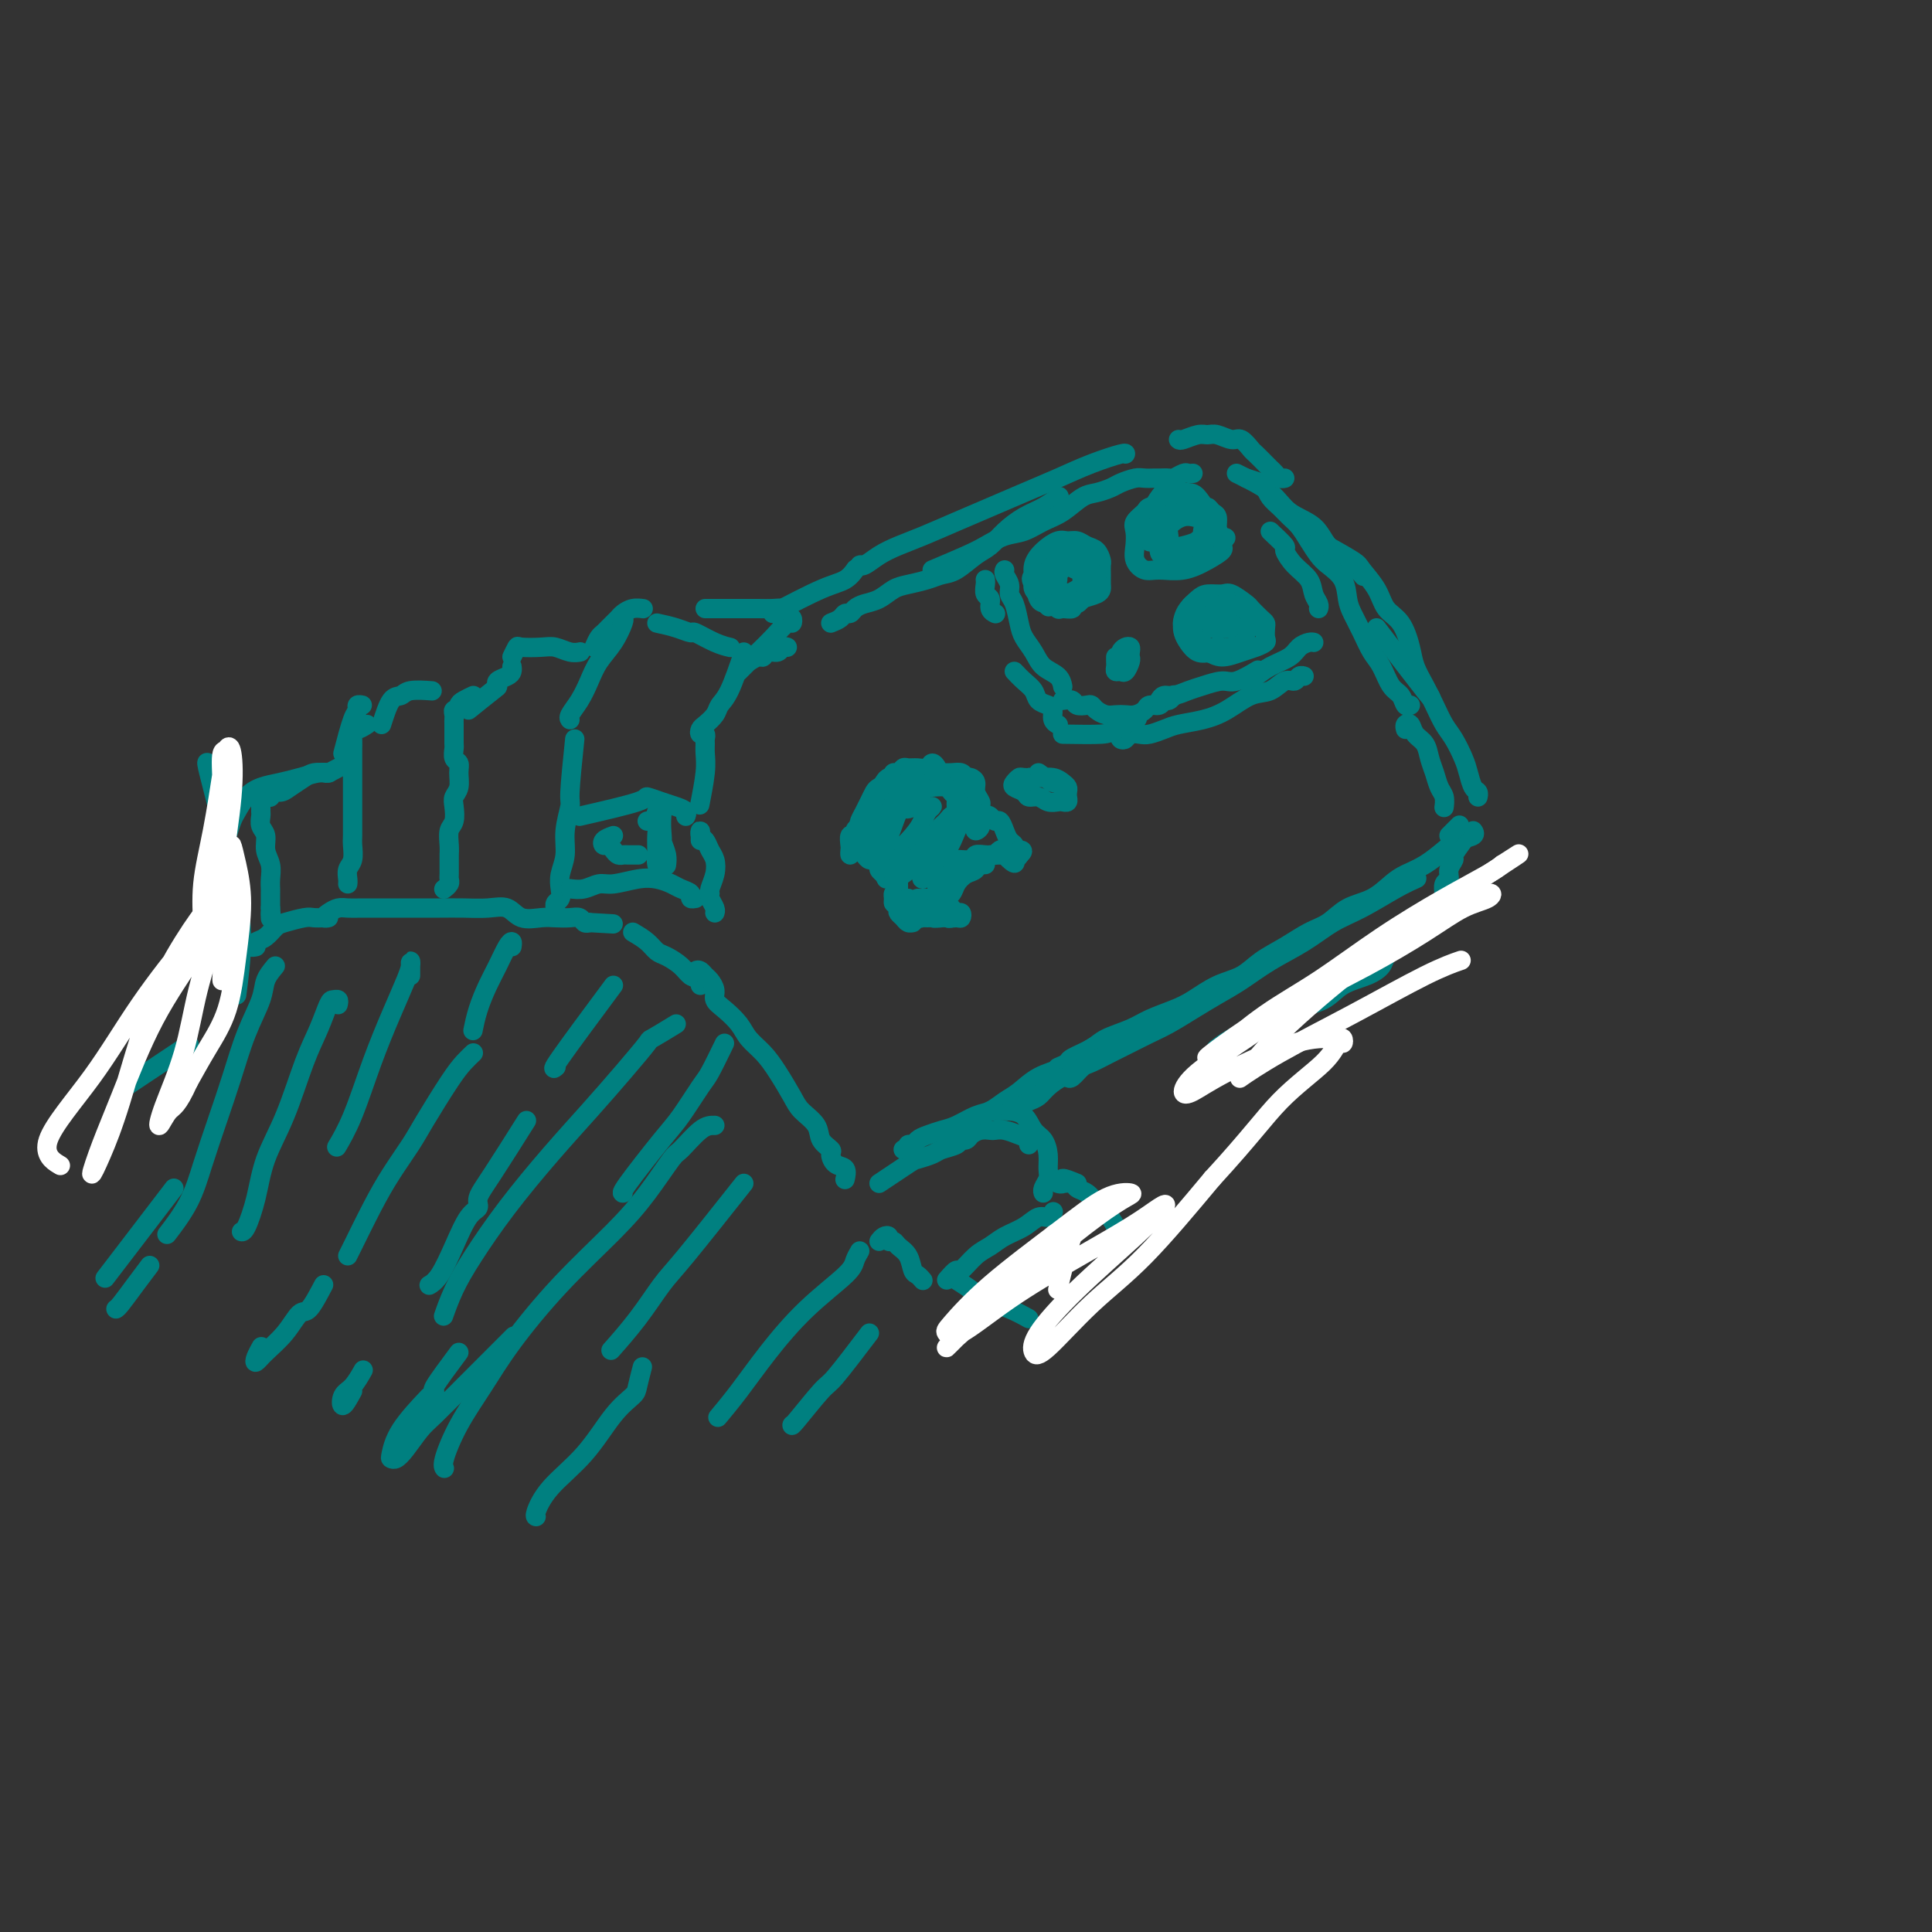 <svg viewBox='0 0 400 400' version='1.1' xmlns='http://www.w3.org/2000/svg' xmlns:xlink='http://www.w3.org/1999/xlink'><rect x="0" y="0" width="400" height="400" fill="#333333" stroke="none"/><g fill='none' stroke='rgb(0,128,128)' stroke-width='4' stroke-linecap='round' stroke-linejoin='round'><path d='M26,225c5.000,-3.333 10.000,-6.667 12,-8c2.000,-1.333 1.000,-0.667 0,0'/><path d='M49,206c0.487,-3.733 0.974,-7.467 1,-11c0.026,-3.533 -0.410,-6.866 -1,-10c-0.590,-3.134 -1.335,-6.069 -2,-9c-0.665,-2.931 -1.250,-5.858 -2,-9c-0.750,-3.142 -1.663,-6.500 -2,-8c-0.337,-1.500 -0.096,-1.143 0,-1c0.096,0.143 0.048,0.071 0,0'/><path d='M47,173c0.353,-1.118 0.705,-2.236 1,-3c0.295,-0.764 0.532,-1.174 1,-2c0.468,-0.826 1.168,-2.067 2,-3c0.832,-0.933 1.796,-1.556 3,-2c1.204,-0.444 2.649,-0.707 4,-1c1.351,-0.293 2.610,-0.615 4,-1c1.390,-0.385 2.913,-0.835 4,-1c1.087,-0.165 1.739,-0.047 2,0c0.261,0.047 0.130,0.024 0,0'/><path d='M71,156c0.724,-2.762 1.448,-5.525 2,-7c0.552,-1.475 0.931,-1.663 1,-2c0.069,-0.337 -0.174,-0.821 0,-1c0.174,-0.179 0.764,-0.051 1,0c0.236,0.051 0.118,0.026 0,0'/><path d='M79,150c0.648,-2.030 1.295,-4.061 2,-5c0.705,-0.939 1.467,-0.788 2,-1c0.533,-0.212 0.836,-0.788 2,-1c1.164,-0.212 3.190,-0.061 4,0c0.810,0.061 0.405,0.030 0,0'/><path d='M97,147c1.986,-1.601 3.972,-3.202 5,-4c1.028,-0.798 1.099,-0.792 1,-1c-0.099,-0.208 -0.366,-0.630 0,-1c0.366,-0.370 1.366,-0.687 2,-1c0.634,-0.313 0.901,-0.623 1,-1c0.099,-0.377 0.028,-0.822 0,-1c-0.028,-0.178 -0.014,-0.089 0,0'/><path d='M106,136c0.412,-0.843 0.824,-1.686 1,-2c0.176,-0.314 0.118,-0.098 1,0c0.882,0.098 2.706,0.079 4,0c1.294,-0.079 2.058,-0.217 3,0c0.942,0.217 2.061,0.789 3,1c0.939,0.211 1.697,0.060 2,0c0.303,-0.060 0.152,-0.030 0,0'/><path d='M123,134c0.333,-0.756 0.667,-1.512 1,-2c0.333,-0.488 0.666,-0.708 1,-1c0.334,-0.292 0.669,-0.656 1,-1c0.331,-0.344 0.656,-0.666 1,-1c0.344,-0.334 0.705,-0.678 1,-1c0.295,-0.322 0.522,-0.622 1,-1c0.478,-0.378 1.206,-0.832 2,-1c0.794,-0.168 1.656,-0.048 2,0c0.344,0.048 0.172,0.024 0,0'/><path d='M136,129c1.355,0.295 2.710,0.591 4,1c1.290,0.409 2.514,0.933 3,1c0.486,0.067 0.233,-0.322 1,0c0.767,0.322 2.553,1.356 4,2c1.447,0.644 2.556,0.898 3,1c0.444,0.102 0.222,0.051 0,0'/><path d='M155,137c0.748,-0.455 1.495,-0.910 2,-1c0.505,-0.090 0.766,0.186 1,0c0.234,-0.186 0.441,-0.834 1,-1c0.559,-0.166 1.469,0.151 2,0c0.531,-0.151 0.681,-0.772 1,-1c0.319,-0.228 0.805,-0.065 1,0c0.195,0.065 0.097,0.033 0,0'/><path d='M172,129c0.757,-0.303 1.515,-0.606 2,-1c0.485,-0.394 0.699,-0.878 1,-1c0.301,-0.122 0.689,0.118 1,0c0.311,-0.118 0.547,-0.595 1,-1c0.453,-0.405 1.125,-0.738 2,-1c0.875,-0.262 1.953,-0.452 3,-1c1.047,-0.548 2.064,-1.454 3,-2c0.936,-0.546 1.790,-0.730 3,-1c1.210,-0.270 2.774,-0.624 4,-1c1.226,-0.376 2.112,-0.775 3,-1c0.888,-0.225 1.777,-0.277 3,-1c1.223,-0.723 2.781,-2.119 4,-3c1.219,-0.881 2.099,-1.249 3,-2c0.901,-0.751 1.821,-1.886 3,-3c1.179,-1.114 2.615,-2.206 4,-3c1.385,-0.794 2.719,-1.291 4,-2c1.281,-0.709 2.509,-1.631 3,-2c0.491,-0.369 0.246,-0.184 0,0'/><path d='M256,98c2.640,1.301 5.280,2.602 7,4c1.720,1.398 2.521,2.894 4,4c1.479,1.106 3.637,1.824 5,3c1.363,1.176 1.932,2.810 3,4c1.068,1.190 2.634,1.936 4,3c1.366,1.064 2.533,2.447 3,3c0.467,0.553 0.233,0.277 0,0'/><path d='M285,130c4.111,5.378 8.222,10.756 10,13c1.778,2.244 1.222,1.356 1,1c-0.222,-0.356 -0.111,-0.178 0,0'/><path d='M303,174c-0.878,1.200 -1.756,2.400 -2,3c-0.244,0.600 0.145,0.599 0,1c-0.145,0.401 -0.823,1.204 -1,2c-0.177,0.796 0.149,1.584 0,2c-0.149,0.416 -0.771,0.458 -1,1c-0.229,0.542 -0.065,1.583 0,2c0.065,0.417 0.033,0.208 0,0'/><path d='M294,191c-1.170,0.780 -2.340,1.560 -3,2c-0.660,0.440 -0.811,0.541 -1,1c-0.189,0.459 -0.417,1.277 -1,2c-0.583,0.723 -1.522,1.353 -2,2c-0.478,0.647 -0.495,1.313 -1,2c-0.505,0.687 -1.498,1.394 -3,2c-1.502,0.606 -3.515,1.110 -5,2c-1.485,0.890 -2.444,2.165 -4,3c-1.556,0.835 -3.710,1.229 -6,2c-2.290,0.771 -4.717,1.918 -7,3c-2.283,1.082 -4.422,2.099 -6,3c-1.578,0.901 -2.594,1.686 -3,2c-0.406,0.314 -0.203,0.157 0,0'/><path d='M223,245c-1.302,-0.536 -2.605,-1.073 -3,-1c-0.395,0.073 0.117,0.755 0,1c-0.117,0.245 -0.863,0.054 -1,0c-0.137,-0.054 0.333,0.030 1,0c0.667,-0.030 1.529,-0.175 2,0c0.471,0.175 0.549,0.668 1,1c0.451,0.332 1.273,0.502 2,1c0.727,0.498 1.358,1.324 2,2c0.642,0.676 1.296,1.200 2,2c0.704,0.800 1.457,1.874 2,3c0.543,1.126 0.877,2.303 1,3c0.123,0.697 0.035,0.913 0,1c-0.035,0.087 -0.018,0.043 0,0'/><path d='M213,273c-1.191,-0.663 -2.383,-1.327 -4,-2c-1.617,-0.673 -3.660,-1.356 -5,-2c-1.340,-0.644 -1.976,-1.250 -3,-2c-1.024,-0.750 -2.435,-1.643 -3,-2c-0.565,-0.357 -0.282,-0.179 0,0'/><path d='M146,126c2.580,0.002 5.161,0.003 7,0c1.839,-0.003 2.938,-0.012 4,0c1.062,0.012 2.088,0.045 3,0c0.912,-0.045 1.708,-0.170 2,0c0.292,0.170 0.078,0.633 0,1c-0.078,0.367 -0.021,0.637 0,1c0.021,0.363 0.006,0.818 0,1c-0.006,0.182 -0.003,0.091 0,0'/><path d='M163,128c0.412,-0.133 0.824,-0.265 1,0c0.176,0.265 0.118,0.929 0,1c-0.118,0.071 -0.294,-0.450 -1,0c-0.706,0.450 -1.940,1.872 -3,3c-1.060,1.128 -1.944,1.962 -3,3c-1.056,1.038 -2.284,2.279 -3,3c-0.716,0.721 -0.919,0.920 -1,1c-0.081,0.080 -0.041,0.040 0,0'/><path d='M129,128c0.149,0.066 0.297,0.131 0,1c-0.297,0.869 -1.040,2.541 -2,4c-0.960,1.459 -2.138,2.706 -3,4c-0.862,1.294 -1.408,2.634 -2,4c-0.592,1.366 -1.231,2.758 -2,4c-0.769,1.242 -1.669,2.334 -2,3c-0.331,0.666 -0.095,0.904 0,1c0.095,0.096 0.047,0.048 0,0'/><path d='M154,135c-1.058,3.087 -2.115,6.175 -3,8c-0.885,1.825 -1.597,2.388 -2,3c-0.403,0.612 -0.496,1.273 -1,2c-0.504,0.727 -1.417,1.518 -2,2c-0.583,0.482 -0.836,0.653 -1,1c-0.164,0.347 -0.240,0.869 0,1c0.240,0.131 0.797,-0.127 1,0c0.203,0.127 0.051,0.641 0,1c-0.051,0.359 0.000,0.563 0,1c-0.000,0.437 -0.052,1.107 0,2c0.052,0.893 0.206,2.010 0,4c-0.206,1.990 -0.773,4.854 -1,6c-0.227,1.146 -0.113,0.573 0,0'/><path d='M119,153c-0.455,4.428 -0.910,8.855 -1,11c-0.090,2.145 0.186,2.006 0,3c-0.186,0.994 -0.833,3.121 -1,5c-0.167,1.879 0.148,3.512 0,5c-0.148,1.488 -0.758,2.833 -1,4c-0.242,1.167 -0.117,2.155 0,3c0.117,0.845 0.227,1.546 0,2c-0.227,0.454 -0.792,0.661 -1,1c-0.208,0.339 -0.059,0.811 0,1c0.059,0.189 0.030,0.094 0,0'/><path d='M120,169c4.916,-1.131 9.833,-2.262 12,-3c2.167,-0.738 1.586,-1.084 2,-1c0.414,0.084 1.824,0.597 3,1c1.176,0.403 2.119,0.696 3,1c0.881,0.304 1.699,0.620 2,1c0.301,0.380 0.086,0.823 0,1c-0.086,0.177 -0.043,0.089 0,0'/><path d='M118,184c0.986,0.121 1.972,0.242 3,0c1.028,-0.242 2.100,-0.846 3,-1c0.900,-0.154 1.630,0.144 3,0c1.370,-0.144 3.380,-0.729 5,-1c1.620,-0.271 2.850,-0.226 4,0c1.150,0.226 2.221,0.635 3,1c0.779,0.365 1.267,0.686 2,1c0.733,0.314 1.712,0.620 2,1c0.288,0.380 -0.115,0.833 0,1c0.115,0.167 0.747,0.048 1,0c0.253,-0.048 0.126,-0.024 0,0'/><path d='M145,174c-0.006,-0.284 -0.013,-0.567 0,-1c0.013,-0.433 0.045,-1.014 0,-1c-0.045,0.014 -0.169,0.625 0,1c0.169,0.375 0.630,0.513 1,1c0.370,0.487 0.649,1.321 1,2c0.351,0.679 0.772,1.203 1,2c0.228,0.797 0.261,1.866 0,3c-0.261,1.134 -0.816,2.332 -1,3c-0.184,0.668 0.003,0.806 0,1c-0.003,0.194 -0.197,0.444 0,1c0.197,0.556 0.784,1.419 1,2c0.216,0.581 0.062,0.880 0,1c-0.062,0.120 -0.031,0.060 0,0'/><path d='M127,173c-0.821,0.303 -1.643,0.607 -2,1c-0.357,0.393 -0.250,0.876 0,1c0.250,0.124 0.643,-0.110 1,0c0.357,0.110 0.677,0.565 1,1c0.323,0.435 0.647,0.848 1,1c0.353,0.152 0.734,0.041 1,0c0.266,-0.041 0.418,-0.011 1,0c0.582,0.011 1.595,0.003 2,0c0.405,-0.003 0.203,-0.002 0,0'/><path d='M134,170c0.309,-0.073 0.619,-0.147 1,0c0.381,0.147 0.834,0.514 1,1c0.166,0.486 0.043,1.091 0,2c-0.043,0.909 -0.008,2.123 0,3c0.008,0.877 -0.012,1.417 0,2c0.012,0.583 0.055,1.209 0,1c-0.055,-0.209 -0.210,-1.251 0,-2c0.210,-0.749 0.785,-1.203 1,-2c0.215,-0.797 0.071,-1.936 0,-3c-0.071,-1.064 -0.069,-2.052 0,-3c0.069,-0.948 0.204,-1.856 0,-2c-0.204,-0.144 -0.748,0.477 -1,1c-0.252,0.523 -0.211,0.950 0,2c0.211,1.050 0.593,2.725 1,4c0.407,1.275 0.840,2.151 1,3c0.160,0.849 0.046,1.671 0,2c-0.046,0.329 -0.023,0.164 0,0'/><path d='M98,144c-0.724,0.341 -1.448,0.683 -2,1c-0.552,0.317 -0.933,0.610 -1,1c-0.067,0.390 0.178,0.877 0,1c-0.178,0.123 -0.780,-0.118 -1,0c-0.220,0.118 -0.059,0.595 0,1c0.059,0.405 0.016,0.739 0,1c-0.016,0.261 -0.004,0.450 0,1c0.004,0.550 0.000,1.461 0,2c-0.000,0.539 0.004,0.707 0,1c-0.004,0.293 -0.015,0.710 0,1c0.015,0.290 0.058,0.451 0,1c-0.058,0.549 -0.215,1.484 0,2c0.215,0.516 0.804,0.612 1,1c0.196,0.388 0.001,1.066 0,2c-0.001,0.934 0.192,2.122 0,3c-0.192,0.878 -0.769,1.446 -1,2c-0.231,0.554 -0.114,1.094 0,2c0.114,0.906 0.227,2.179 0,3c-0.227,0.821 -0.793,1.189 -1,2c-0.207,0.811 -0.055,2.066 0,3c0.055,0.934 0.015,1.546 0,2c-0.015,0.454 -0.003,0.751 0,1c0.003,0.249 -0.003,0.449 0,1c0.003,0.551 0.015,1.454 0,2c-0.015,0.546 -0.055,0.734 0,1c0.055,0.266 0.207,0.610 0,1c-0.207,0.390 -0.773,0.826 -1,1c-0.227,0.174 -0.113,0.087 0,0'/><path d='M76,150c-0.732,0.470 -1.464,0.940 -2,1c-0.536,0.060 -0.876,-0.290 -1,0c-0.124,0.290 -0.033,1.220 0,2c0.033,0.780 0.009,1.409 0,2c-0.009,0.591 -0.002,1.144 0,2c0.002,0.856 0.001,2.015 0,3c-0.001,0.985 -0.000,1.796 0,3c0.000,1.204 0.001,2.802 0,4c-0.001,1.198 -0.004,1.997 0,3c0.004,1.003 0.015,2.209 0,3c-0.015,0.791 -0.057,1.168 0,2c0.057,0.832 0.211,2.118 0,3c-0.211,0.882 -0.789,1.360 -1,2c-0.211,0.640 -0.057,1.441 0,2c0.057,0.559 0.016,0.874 0,1c-0.016,0.126 -0.008,0.063 0,0'/><path d='M70,159c-0.782,0.418 -1.564,0.836 -2,1c-0.436,0.164 -0.525,0.072 -1,0c-0.475,-0.072 -1.336,-0.126 -2,0c-0.664,0.126 -1.130,0.430 -2,1c-0.870,0.570 -2.145,1.406 -3,2c-0.855,0.594 -1.291,0.947 -2,1c-0.709,0.053 -1.693,-0.193 -2,0c-0.307,0.193 0.061,0.825 0,1c-0.061,0.175 -0.552,-0.109 -1,0c-0.448,0.109 -0.853,0.610 -1,1c-0.147,0.390 -0.035,0.670 0,1c0.035,0.330 -0.006,0.710 0,1c0.006,0.290 0.058,0.489 0,1c-0.058,0.511 -0.226,1.334 0,2c0.226,0.666 0.845,1.176 1,2c0.155,0.824 -0.155,1.961 0,3c0.155,1.039 0.773,1.980 1,3c0.227,1.020 0.061,2.119 0,3c-0.061,0.881 -0.016,1.546 0,2c0.016,0.454 0.004,0.699 0,1c-0.004,0.301 -0.001,0.658 0,1c0.001,0.342 0.000,0.669 0,1c-0.000,0.331 -0.000,0.665 0,1'/><path d='M56,188c0.310,3.571 0.083,1.500 0,1c-0.083,-0.500 -0.024,0.571 0,1c0.024,0.429 0.012,0.214 0,0'/><path d='M53,196c-0.489,0.098 -0.978,0.195 -1,0c-0.022,-0.195 0.424,-0.683 1,-1c0.576,-0.317 1.281,-0.463 2,-1c0.719,-0.537 1.453,-1.464 2,-2c0.547,-0.536 0.908,-0.680 2,-1c1.092,-0.320 2.915,-0.817 4,-1c1.085,-0.183 1.431,-0.052 2,0c0.569,0.052 1.360,0.024 2,0c0.640,-0.024 1.130,-0.045 1,0c-0.130,0.045 -0.879,0.156 -1,0c-0.121,-0.156 0.385,-0.578 1,-1c0.615,-0.422 1.338,-0.845 2,-1c0.662,-0.155 1.264,-0.041 2,0c0.736,0.041 1.606,0.011 3,0c1.394,-0.011 3.313,-0.002 5,0c1.687,0.002 3.141,-0.001 5,0c1.859,0.001 4.124,0.008 6,0c1.876,-0.008 3.363,-0.030 5,0c1.637,0.030 3.424,0.113 5,0c1.576,-0.113 2.939,-0.422 4,0c1.061,0.422 1.818,1.576 3,2c1.182,0.424 2.789,0.117 4,0c1.211,-0.117 2.026,-0.045 3,0c0.974,0.045 2.106,0.064 3,0c0.894,-0.064 1.548,-0.209 2,0c0.452,0.209 0.700,0.774 1,1c0.300,0.226 0.650,0.113 1,0'/><path d='M122,191c8.667,0.500 4.333,0.250 0,0'/><path d='M131,193c1.081,0.637 2.162,1.274 3,2c0.838,0.726 1.433,1.542 2,2c0.567,0.458 1.104,0.557 2,1c0.896,0.443 2.149,1.229 3,2c0.851,0.771 1.300,1.526 2,2c0.700,0.474 1.650,0.666 2,1c0.350,0.334 0.100,0.810 0,1c-0.100,0.190 -0.050,0.095 0,0'/><path d='M143,202c0.334,-0.397 0.668,-0.794 1,-1c0.332,-0.206 0.662,-0.221 1,0c0.338,0.221 0.684,0.677 1,1c0.316,0.323 0.602,0.512 1,1c0.398,0.488 0.907,1.274 1,2c0.093,0.726 -0.229,1.390 0,2c0.229,0.610 1.008,1.165 2,2c0.992,0.835 2.195,1.949 3,3c0.805,1.051 1.211,2.038 2,3c0.789,0.962 1.959,1.899 3,3c1.041,1.101 1.951,2.367 3,4c1.049,1.633 2.236,3.632 3,5c0.764,1.368 1.104,2.106 2,3c0.896,0.894 2.347,1.945 3,3c0.653,1.055 0.508,2.113 1,3c0.492,0.887 1.620,1.604 2,2c0.380,0.396 0.011,0.471 0,1c-0.011,0.529 0.337,1.513 1,2c0.663,0.487 1.640,0.477 2,1c0.360,0.523 0.103,1.578 0,2c-0.103,0.422 -0.051,0.211 0,0'/><path d='M182,257c0.302,-0.391 0.605,-0.782 1,-1c0.395,-0.218 0.883,-0.264 1,0c0.117,0.264 -0.137,0.838 0,1c0.137,0.162 0.667,-0.087 1,0c0.333,0.087 0.471,0.510 1,1c0.529,0.490 1.448,1.046 2,2c0.552,0.954 0.736,2.307 1,3c0.264,0.693 0.610,0.725 1,1c0.390,0.275 0.826,0.793 1,1c0.174,0.207 0.087,0.104 0,0'/><path d='M196,265c0.803,-0.924 1.607,-1.847 2,-2c0.393,-0.153 0.377,0.465 1,0c0.623,-0.465 1.886,-2.013 3,-3c1.114,-0.987 2.081,-1.412 3,-2c0.919,-0.588 1.791,-1.338 3,-2c1.209,-0.662 2.755,-1.235 4,-2c1.245,-0.765 2.189,-1.720 3,-2c0.811,-0.280 1.487,0.117 2,0c0.513,-0.117 0.861,-0.748 1,-1c0.139,-0.252 0.070,-0.126 0,0'/><path d='M182,245c2.390,-1.601 4.781,-3.202 6,-4c1.219,-0.798 1.268,-0.792 2,-1c0.732,-0.208 2.149,-0.630 3,-1c0.851,-0.370 1.138,-0.688 2,-1c0.862,-0.312 2.301,-0.619 3,-1c0.699,-0.381 0.659,-0.837 1,-1c0.341,-0.163 1.064,-0.033 1,0c-0.064,0.033 -0.914,-0.030 -1,0c-0.086,0.030 0.592,0.152 1,0c0.408,-0.152 0.545,-0.577 1,-1c0.455,-0.423 1.227,-0.842 2,-1c0.773,-0.158 1.545,-0.054 2,0c0.455,0.054 0.591,0.057 1,0c0.409,-0.057 1.090,-0.173 2,0c0.910,0.173 2.048,0.634 3,1c0.952,0.366 1.718,0.637 2,1c0.282,0.363 0.081,0.818 0,1c-0.081,0.182 -0.040,0.091 0,0'/><path d='M205,230c0.349,-0.002 0.698,-0.005 1,0c0.302,0.005 0.557,0.017 1,0c0.443,-0.017 1.075,-0.062 2,0c0.925,0.062 2.142,0.233 3,1c0.858,0.767 1.355,2.131 2,3c0.645,0.869 1.437,1.245 2,2c0.563,0.755 0.897,1.891 1,3c0.103,1.109 -0.025,2.192 0,3c0.025,0.808 0.203,1.340 0,2c-0.203,0.660 -0.785,1.447 -1,2c-0.215,0.553 -0.061,0.872 0,1c0.061,0.128 0.031,0.064 0,0'/><path d='M187,238c0.448,0.120 0.896,0.239 1,0c0.104,-0.239 -0.135,-0.838 0,-1c0.135,-0.162 0.643,0.112 1,0c0.357,-0.112 0.564,-0.611 1,-1c0.436,-0.389 1.103,-0.667 2,-1c0.897,-0.333 2.025,-0.723 3,-1c0.975,-0.277 1.797,-0.443 3,-1c1.203,-0.557 2.788,-1.504 4,-2c1.212,-0.496 2.050,-0.542 3,-1c0.950,-0.458 2.010,-1.330 3,-2c0.990,-0.670 1.908,-1.140 3,-2c1.092,-0.860 2.356,-2.112 4,-3c1.644,-0.888 3.667,-1.413 5,-2c1.333,-0.587 1.974,-1.235 3,-2c1.026,-0.765 2.436,-1.647 3,-2c0.564,-0.353 0.282,-0.176 0,0'/><path d='M219,221c0.838,-0.357 1.677,-0.715 2,-1c0.323,-0.285 0.132,-0.499 1,-1c0.868,-0.501 2.795,-1.289 4,-2c1.205,-0.711 1.689,-1.344 3,-2c1.311,-0.656 3.448,-1.334 5,-2c1.552,-0.666 2.519,-1.318 4,-2c1.481,-0.682 3.476,-1.393 5,-2c1.524,-0.607 2.577,-1.110 4,-2c1.423,-0.890 3.216,-2.168 5,-3c1.784,-0.832 3.558,-1.219 5,-2c1.442,-0.781 2.551,-1.956 4,-3c1.449,-1.044 3.237,-1.955 5,-3c1.763,-1.045 3.501,-2.223 5,-3c1.499,-0.777 2.760,-1.153 4,-2c1.240,-0.847 2.459,-2.165 4,-3c1.541,-0.835 3.403,-1.186 5,-2c1.597,-0.814 2.930,-2.092 4,-3c1.070,-0.908 1.878,-1.447 3,-2c1.122,-0.553 2.560,-1.118 4,-2c1.440,-0.882 2.883,-2.079 4,-3c1.117,-0.921 1.908,-1.567 3,-2c1.092,-0.433 2.486,-0.655 3,-1c0.514,-0.345 0.147,-0.813 0,-1c-0.147,-0.187 -0.073,-0.094 0,0'/><path d='M160,127c3.720,-1.946 7.440,-3.893 10,-5c2.560,-1.107 3.958,-1.375 5,-2c1.042,-0.625 1.726,-1.607 2,-2c0.274,-0.393 0.137,-0.196 0,0'/><path d='M179,117c-0.470,-0.047 -0.939,-0.095 -1,0c-0.061,0.095 0.288,0.332 1,0c0.712,-0.332 1.787,-1.232 3,-2c1.213,-0.768 2.563,-1.402 4,-2c1.437,-0.598 2.963,-1.160 5,-2c2.037,-0.840 4.587,-1.957 7,-3c2.413,-1.043 4.689,-2.010 7,-3c2.311,-0.990 4.658,-2.002 7,-3c2.342,-0.998 4.680,-1.980 7,-3c2.320,-1.020 4.622,-2.078 7,-3c2.378,-0.922 4.833,-1.710 6,-2c1.167,-0.290 1.048,-0.083 1,0c-0.048,0.083 -0.024,0.041 0,0'/><path d='M193,118c2.601,-1.098 5.203,-2.195 7,-3c1.797,-0.805 2.791,-1.317 4,-2c1.209,-0.683 2.634,-1.539 4,-2c1.366,-0.461 2.672,-0.529 4,-1c1.328,-0.471 2.677,-1.345 4,-2c1.323,-0.655 2.618,-1.093 4,-2c1.382,-0.907 2.849,-2.285 4,-3c1.151,-0.715 1.985,-0.766 3,-1c1.015,-0.234 2.212,-0.651 3,-1c0.788,-0.349 1.166,-0.629 2,-1c0.834,-0.371 2.126,-0.832 3,-1c0.874,-0.168 1.332,-0.044 2,0c0.668,0.044 1.545,0.008 2,0c0.455,-0.008 0.489,0.012 1,0c0.511,-0.012 1.500,-0.056 2,0c0.500,0.056 0.513,0.211 1,0c0.487,-0.211 1.450,-0.789 2,-1c0.550,-0.211 0.686,-0.057 1,0c0.314,0.057 0.804,0.016 1,0c0.196,-0.016 0.098,-0.008 0,0'/><path d='M244,91c0.133,0.116 0.266,0.231 1,0c0.734,-0.231 2.069,-0.810 3,-1c0.931,-0.190 1.458,0.009 2,0c0.542,-0.009 1.100,-0.225 2,0c0.900,0.225 2.143,0.890 3,1c0.857,0.110 1.329,-0.335 2,0c0.671,0.335 1.542,1.452 2,2c0.458,0.548 0.504,0.529 1,1c0.496,0.471 1.443,1.433 2,2c0.557,0.567 0.724,0.740 1,1c0.276,0.260 0.662,0.606 1,1c0.338,0.394 0.630,0.837 1,1c0.370,0.163 0.820,0.047 1,0c0.180,-0.047 0.090,-0.023 0,0'/><path d='M258,99c1.172,0.357 2.344,0.715 3,1c0.656,0.285 0.794,0.498 1,1c0.206,0.502 0.478,1.292 1,2c0.522,0.708 1.295,1.334 2,2c0.705,0.666 1.342,1.371 2,2c0.658,0.629 1.335,1.182 2,2c0.665,0.818 1.316,1.903 2,3c0.684,1.097 1.401,2.207 2,3c0.599,0.793 1.081,1.268 2,2c0.919,0.732 2.277,1.722 3,3c0.723,1.278 0.813,2.844 1,4c0.187,1.156 0.473,1.903 1,3c0.527,1.097 1.297,2.544 2,4c0.703,1.456 1.340,2.919 2,4c0.660,1.081 1.343,1.778 2,3c0.657,1.222 1.286,2.968 2,4c0.714,1.032 1.511,1.349 2,2c0.489,0.651 0.670,1.637 1,2c0.330,0.363 0.809,0.104 1,0c0.191,-0.104 0.096,-0.052 0,0'/><path d='M273,112c2.812,1.557 5.625,3.114 7,4c1.375,0.886 1.314,1.101 2,2c0.686,0.899 2.119,2.484 3,4c0.881,1.516 1.209,2.964 2,4c0.791,1.036 2.046,1.658 3,3c0.954,1.342 1.606,3.402 2,5c0.394,1.598 0.528,2.734 1,4c0.472,1.266 1.282,2.664 2,4c0.718,1.336 1.344,2.611 2,4c0.656,1.389 1.341,2.890 2,4c0.659,1.110 1.291,1.827 2,3c0.709,1.173 1.497,2.801 2,4c0.503,1.199 0.723,1.968 1,3c0.277,1.032 0.610,2.328 1,3c0.390,0.672 0.836,0.719 1,1c0.164,0.281 0.047,0.794 0,1c-0.047,0.206 -0.023,0.103 0,0'/><path d='M291,151c-0.097,-0.373 -0.195,-0.746 0,-1c0.195,-0.254 0.682,-0.389 1,0c0.318,0.389 0.466,1.301 1,2c0.534,0.699 1.453,1.184 2,2c0.547,0.816 0.721,1.963 1,3c0.279,1.037 0.663,1.963 1,3c0.337,1.037 0.626,2.185 1,3c0.374,0.815 0.831,1.296 1,2c0.169,0.704 0.048,1.630 0,2c-0.048,0.370 -0.024,0.185 0,0'/><path d='M209,230c0.669,-0.328 1.338,-0.656 2,-1c0.662,-0.344 1.316,-0.704 2,-1c0.684,-0.296 1.399,-0.528 2,-1c0.601,-0.472 1.089,-1.185 2,-2c0.911,-0.815 2.244,-1.734 3,-2c0.756,-0.266 0.934,0.121 1,0c0.066,-0.121 0.019,-0.749 0,-1c-0.019,-0.251 -0.009,-0.126 0,0'/><path d='M221,223c0.231,0.209 0.462,0.418 1,0c0.538,-0.418 1.382,-1.463 2,-2c0.618,-0.537 1.010,-0.566 2,-1c0.990,-0.434 2.578,-1.274 4,-2c1.422,-0.726 2.680,-1.338 4,-2c1.320,-0.662 2.704,-1.373 4,-2c1.296,-0.627 2.504,-1.171 4,-2c1.496,-0.829 3.280,-1.943 5,-3c1.720,-1.057 3.375,-2.058 5,-3c1.625,-0.942 3.219,-1.826 5,-3c1.781,-1.174 3.750,-2.639 6,-4c2.250,-1.361 4.782,-2.617 7,-4c2.218,-1.383 4.122,-2.893 6,-4c1.878,-1.107 3.730,-1.812 6,-3c2.270,-1.188 4.957,-2.858 7,-4c2.043,-1.142 3.441,-1.755 4,-2c0.559,-0.245 0.280,-0.123 0,0'/><path d='M300,173c0.833,-0.833 1.667,-1.667 2,-2c0.333,-0.333 0.167,-0.167 0,0'/><path d='M202,165c-0.424,0.089 -0.849,0.179 -1,0c-0.151,-0.179 -0.029,-0.626 0,-1c0.029,-0.374 -0.037,-0.675 0,-1c0.037,-0.325 0.176,-0.676 0,-1c-0.176,-0.324 -0.667,-0.623 -1,-1c-0.333,-0.377 -0.508,-0.833 -1,-1c-0.492,-0.167 -1.301,-0.045 -2,0c-0.699,0.045 -1.289,0.012 -2,0c-0.711,-0.012 -1.542,-0.004 -2,0c-0.458,0.004 -0.542,0.005 -1,0c-0.458,-0.005 -1.288,-0.016 -2,0c-0.712,0.016 -1.304,0.059 -2,0c-0.696,-0.059 -1.497,-0.219 -2,0c-0.503,0.219 -0.709,0.819 -1,1c-0.291,0.181 -0.666,-0.056 -1,0c-0.334,0.056 -0.626,0.407 -1,1c-0.374,0.593 -0.832,1.429 -1,2c-0.168,0.571 -0.048,0.877 0,1c0.048,0.123 0.024,0.061 0,0'/><path d='M185,161c-0.088,-0.453 -0.175,-0.906 0,-1c0.175,-0.094 0.614,0.172 1,0c0.386,-0.172 0.719,-0.783 1,-1c0.281,-0.217 0.510,-0.041 1,0c0.490,0.041 1.242,-0.053 2,0c0.758,0.053 1.523,0.251 2,0c0.477,-0.251 0.667,-0.953 1,-1c0.333,-0.047 0.810,0.562 1,1c0.190,0.438 0.093,0.705 0,1c-0.093,0.295 -0.182,0.618 0,1c0.182,0.382 0.636,0.823 1,1c0.364,0.177 0.637,0.089 1,0c0.363,-0.089 0.815,-0.178 1,0c0.185,0.178 0.102,0.625 0,1c-0.102,0.375 -0.224,0.679 0,1c0.224,0.321 0.792,0.661 1,1c0.208,0.339 0.056,0.679 0,1c-0.056,0.321 -0.015,0.625 0,1c0.015,0.375 0.004,0.821 0,1c-0.004,0.179 -0.002,0.089 0,0'/><path d='M200,161c-0.514,-0.005 -1.029,-0.010 -1,0c0.029,0.010 0.600,0.034 1,0c0.400,-0.034 0.629,-0.125 1,0c0.371,0.125 0.885,0.467 1,1c0.115,0.533 -0.169,1.256 0,2c0.169,0.744 0.791,1.509 1,2c0.209,0.491 0.007,0.707 0,1c-0.007,0.293 0.183,0.664 0,1c-0.183,0.336 -0.740,0.639 -1,1c-0.260,0.361 -0.224,0.780 0,1c0.224,0.220 0.637,0.239 1,0c0.363,-0.239 0.675,-0.738 1,-1c0.325,-0.262 0.664,-0.288 1,0c0.336,0.288 0.668,0.889 1,1c0.332,0.111 0.662,-0.269 1,0c0.338,0.269 0.683,1.185 1,2c0.317,0.815 0.604,1.528 1,2c0.396,0.472 0.900,0.704 1,1c0.100,0.296 -0.204,0.657 0,1c0.204,0.343 0.915,0.670 1,1c0.085,0.330 -0.458,0.665 -1,1'/><path d='M210,178c0.556,1.400 -0.556,0.400 -1,0c-0.444,-0.400 -0.222,-0.200 0,0'/><path d='M184,165c0.090,-0.406 0.180,-0.812 0,-1c-0.180,-0.188 -0.630,-0.159 -1,0c-0.370,0.159 -0.659,0.447 -1,1c-0.341,0.553 -0.732,1.371 -1,2c-0.268,0.629 -0.412,1.069 -1,2c-0.588,0.931 -1.622,2.353 -2,3c-0.378,0.647 -0.102,0.520 0,1c0.102,0.480 0.029,1.566 0,2c-0.029,0.434 -0.015,0.217 0,0'/><path d='M184,164c0.482,-0.820 0.963,-1.639 1,-2c0.037,-0.361 -0.371,-0.263 -1,0c-0.629,0.263 -1.479,0.690 -2,1c-0.521,0.310 -0.714,0.502 -1,1c-0.286,0.498 -0.665,1.303 -1,2c-0.335,0.697 -0.626,1.286 -1,2c-0.374,0.714 -0.831,1.553 -1,2c-0.169,0.447 -0.050,0.502 0,1c0.050,0.498 0.030,1.439 0,2c-0.030,0.561 -0.072,0.741 0,1c0.072,0.259 0.257,0.595 0,1c-0.257,0.405 -0.956,0.878 -1,1c-0.044,0.122 0.567,-0.108 1,0c0.433,0.108 0.690,0.554 1,1c0.310,0.446 0.674,0.893 1,1c0.326,0.107 0.613,-0.126 1,0c0.387,0.126 0.873,0.611 1,1c0.127,0.389 -0.107,0.683 0,1c0.107,0.317 0.553,0.659 1,1'/><path d='M183,181c0.833,1.667 0.417,0.833 0,0'/><path d='M181,178c0.444,-0.111 0.888,-0.222 1,0c0.112,0.222 -0.110,0.776 0,1c0.110,0.224 0.550,0.116 1,0c0.450,-0.116 0.909,-0.242 1,0c0.091,0.242 -0.186,0.852 0,1c0.186,0.148 0.834,-0.168 1,0c0.166,0.168 -0.152,0.818 0,1c0.152,0.182 0.773,-0.106 1,0c0.227,0.106 0.061,0.605 0,1c-0.061,0.395 -0.016,0.687 0,1c0.016,0.313 0.003,0.647 0,1c-0.003,0.353 0.002,0.724 0,1c-0.002,0.276 -0.012,0.456 0,1c0.012,0.544 0.045,1.452 0,2c-0.045,0.548 -0.170,0.735 0,1c0.170,0.265 0.633,0.607 1,1c0.367,0.393 0.637,0.837 1,1c0.363,0.163 0.818,0.047 1,0c0.182,-0.047 0.091,-0.023 0,0'/><path d='M186,185c-0.427,-0.081 -0.854,-0.163 -1,0c-0.146,0.163 -0.012,0.569 0,1c0.012,0.431 -0.100,0.886 0,1c0.100,0.114 0.411,-0.113 1,0c0.589,0.113 1.454,0.567 2,1c0.546,0.433 0.772,0.844 1,1c0.228,0.156 0.457,0.056 1,0c0.543,-0.056 1.401,-0.070 2,0c0.599,0.070 0.938,0.223 1,0c0.062,-0.223 -0.153,-0.822 0,-1c0.153,-0.178 0.674,0.064 1,0c0.326,-0.064 0.459,-0.436 1,-1c0.541,-0.564 1.492,-1.320 2,-2c0.508,-0.680 0.574,-1.282 1,-2c0.426,-0.718 1.213,-1.550 2,-2c0.787,-0.450 1.573,-0.517 2,-1c0.427,-0.483 0.496,-1.383 1,-2c0.504,-0.617 1.445,-0.950 2,-1c0.555,-0.050 0.726,0.183 1,0c0.274,-0.183 0.651,-0.781 1,-1c0.349,-0.219 0.671,-0.059 1,0c0.329,0.059 0.666,0.016 1,0c0.334,-0.016 0.667,-0.005 1,0c0.333,0.005 0.667,0.002 1,0'/><path d='M211,176c1.285,-0.083 0.499,0.710 0,1c-0.499,0.290 -0.710,0.078 -1,0c-0.290,-0.078 -0.658,-0.021 -1,0c-0.342,0.021 -0.659,0.004 -1,0c-0.341,-0.004 -0.705,0.003 -1,0c-0.295,-0.003 -0.521,-0.016 -1,0c-0.479,0.016 -1.213,0.060 -2,0c-0.787,-0.060 -1.629,-0.223 -2,0c-0.371,0.223 -0.271,0.833 -1,1c-0.729,0.167 -2.286,-0.110 -3,0c-0.714,0.110 -0.584,0.607 -1,1c-0.416,0.393 -1.380,0.683 -2,1c-0.620,0.317 -0.898,0.662 -1,1c-0.102,0.338 -0.027,0.668 0,1c0.027,0.332 0.007,0.667 0,1c-0.007,0.333 -0.002,0.664 0,1c0.002,0.336 0.001,0.678 0,1c-0.001,0.322 -0.000,0.625 0,1c0.000,0.375 0.000,0.821 0,1c-0.000,0.179 -0.000,0.089 0,0'/><path d='M204,179c-0.325,0.024 -0.650,0.048 -1,0c-0.350,-0.048 -0.723,-0.169 -1,0c-0.277,0.169 -0.456,0.626 -1,1c-0.544,0.374 -1.452,0.663 -2,1c-0.548,0.337 -0.736,0.720 -1,1c-0.264,0.280 -0.604,0.456 -1,1c-0.396,0.544 -0.850,1.456 -1,2c-0.150,0.544 0.002,0.719 0,1c-0.002,0.281 -0.158,0.668 0,1c0.158,0.332 0.629,0.611 1,1c0.371,0.389 0.643,0.890 1,1c0.357,0.110 0.801,-0.170 1,0c0.199,0.170 0.153,0.792 0,1c-0.153,0.208 -0.412,0.003 -1,0c-0.588,-0.003 -1.505,0.196 -2,0c-0.495,-0.196 -0.567,-0.787 -1,-1c-0.433,-0.213 -1.225,-0.047 -2,0c-0.775,0.047 -1.533,-0.026 -2,0c-0.467,0.026 -0.645,0.151 -1,0c-0.355,-0.151 -0.889,-0.576 -1,-1c-0.111,-0.424 0.201,-0.845 0,-1c-0.201,-0.155 -0.915,-0.044 -1,0c-0.085,0.044 0.457,0.022 1,0'/><path d='M189,187c-1.111,-0.689 1.111,-0.911 2,-1c0.889,-0.089 0.444,-0.044 0,0'/><path d='M201,166c-0.793,0.159 -1.587,0.319 -2,0c-0.413,-0.319 -0.446,-1.116 0,-1c0.446,0.116 1.370,1.146 2,2c0.630,0.854 0.968,1.532 1,2c0.032,0.468 -0.240,0.728 0,1c0.240,0.272 0.992,0.558 1,1c0.008,0.442 -0.729,1.042 -1,1c-0.271,-0.042 -0.078,-0.726 0,-1c0.078,-0.274 0.039,-0.137 0,0'/><path d='M215,160c1.190,0.882 2.379,1.763 3,2c0.621,0.237 0.673,-0.171 1,0c0.327,0.171 0.928,0.922 1,1c0.072,0.078 -0.386,-0.516 -1,-1c-0.614,-0.484 -1.383,-0.859 -2,-1c-0.617,-0.141 -1.081,-0.049 -2,0c-0.919,0.049 -2.292,0.054 -3,0c-0.708,-0.054 -0.752,-0.168 -1,0c-0.248,0.168 -0.702,0.618 -1,1c-0.298,0.382 -0.442,0.694 0,1c0.442,0.306 1.470,0.604 2,1c0.530,0.396 0.561,0.891 1,1c0.439,0.109 1.284,-0.166 2,0c0.716,0.166 1.302,0.774 2,1c0.698,0.226 1.507,0.072 2,0c0.493,-0.072 0.669,-0.061 1,0c0.331,0.061 0.818,0.171 1,0c0.182,-0.171 0.058,-0.624 0,-1c-0.058,-0.376 -0.049,-0.675 0,-1c0.049,-0.325 0.140,-0.676 0,-1c-0.140,-0.324 -0.510,-0.620 -1,-1c-0.490,-0.380 -1.100,-0.844 -2,-1c-0.900,-0.156 -2.088,-0.003 -3,0c-0.912,0.003 -1.546,-0.142 -2,0c-0.454,0.142 -0.727,0.571 -1,1'/><path d='M212,162c-1.000,0.167 -0.500,0.083 0,0'/><path d='M190,186c-0.087,0.332 -0.174,0.663 0,1c0.174,0.337 0.610,0.678 1,1c0.390,0.322 0.734,0.623 1,1c0.266,0.377 0.454,0.829 1,1c0.546,0.171 1.449,0.060 2,0c0.551,-0.060 0.748,-0.070 1,0c0.252,0.070 0.558,0.219 1,0c0.442,-0.219 1.019,-0.805 1,-1c-0.019,-0.195 -0.635,0.000 -1,0c-0.365,-0.000 -0.479,-0.197 -1,0c-0.521,0.197 -1.449,0.786 -2,1c-0.551,0.214 -0.725,0.053 -1,0c-0.275,-0.053 -0.652,0.001 -1,0c-0.348,-0.001 -0.668,-0.056 -1,0c-0.332,0.056 -0.678,0.222 -1,0c-0.322,-0.222 -0.622,-0.834 -1,-1c-0.378,-0.166 -0.833,0.113 -1,0c-0.167,-0.113 -0.045,-0.618 0,-1c0.045,-0.382 0.012,-0.641 0,-1c-0.012,-0.359 -0.003,-0.817 0,-1c0.003,-0.183 0.002,-0.092 0,0'/><path d='M181,172c-0.765,-0.401 -1.529,-0.803 -2,-1c-0.471,-0.197 -0.648,-0.190 -1,0c-0.352,0.190 -0.879,0.561 -1,1c-0.121,0.439 0.163,0.945 0,1c-0.163,0.055 -0.774,-0.342 -1,0c-0.226,0.342 -0.065,1.422 0,2c0.065,0.578 0.036,0.653 0,1c-0.036,0.347 -0.080,0.967 0,1c0.080,0.033 0.283,-0.519 1,-1c0.717,-0.481 1.949,-0.891 3,-2c1.051,-1.109 1.922,-2.917 3,-4c1.078,-1.083 2.364,-1.440 3,-2c0.636,-0.560 0.622,-1.321 1,-2c0.378,-0.679 1.148,-1.274 1,-1c-0.148,0.274 -1.214,1.419 -2,3c-0.786,1.581 -1.293,3.600 -2,5c-0.707,1.400 -1.616,2.180 -2,3c-0.384,0.820 -0.243,1.678 0,2c0.243,0.322 0.590,0.108 1,0c0.410,-0.108 0.885,-0.110 2,-1c1.115,-0.890 2.871,-2.668 4,-4c1.129,-1.332 1.632,-2.216 2,-3c0.368,-0.784 0.601,-1.467 1,-2c0.399,-0.533 0.963,-0.916 1,-1c0.037,-0.084 -0.451,0.131 -1,1c-0.549,0.869 -1.157,2.391 -2,4c-0.843,1.609 -1.922,3.304 -3,5'/><path d='M187,177c-1.146,2.172 -1.010,2.602 -1,3c0.010,0.398 -0.107,0.762 0,1c0.107,0.238 0.438,0.349 1,0c0.562,-0.349 1.356,-1.157 2,-2c0.644,-0.843 1.137,-1.720 2,-3c0.863,-1.280 2.096,-2.961 3,-4c0.904,-1.039 1.479,-1.435 2,-2c0.521,-0.565 0.987,-1.297 1,-1c0.013,0.297 -0.428,1.625 -1,3c-0.572,1.375 -1.274,2.797 -2,4c-0.726,1.203 -1.475,2.187 -2,3c-0.525,0.813 -0.825,1.454 -1,2c-0.175,0.546 -0.226,0.999 0,1c0.226,0.001 0.730,-0.448 1,-1c0.270,-0.552 0.307,-1.208 1,-2c0.693,-0.792 2.043,-1.721 3,-3c0.957,-1.279 1.522,-2.909 2,-4c0.478,-1.091 0.870,-1.645 1,-2c0.130,-0.355 -0.002,-0.511 0,-1c0.002,-0.489 0.140,-1.310 0,-2c-0.140,-0.690 -0.557,-1.250 -1,-2c-0.443,-0.750 -0.914,-1.690 -2,-2c-1.086,-0.310 -2.789,0.012 -4,0c-1.211,-0.012 -1.929,-0.357 -3,0c-1.071,0.357 -2.493,1.415 -3,2c-0.507,0.585 -0.098,0.696 0,1c0.098,0.304 -0.115,0.801 0,1c0.115,0.199 0.557,0.099 1,0'/><path d='M187,167c0.099,0.727 1.346,0.543 2,0c0.654,-0.543 0.716,-1.446 1,-2c0.284,-0.554 0.791,-0.760 1,-1c0.209,-0.240 0.119,-0.514 0,-1c-0.119,-0.486 -0.266,-1.184 -1,-1c-0.734,0.184 -2.053,1.251 -3,2c-0.947,0.749 -1.522,1.180 -2,2c-0.478,0.820 -0.859,2.028 -1,3c-0.141,0.972 -0.040,1.706 0,2c0.040,0.294 0.020,0.147 0,0'/><path d='M244,106c-0.850,1.096 -1.700,2.192 -2,3c-0.300,0.808 -0.050,1.328 0,2c0.050,0.672 -0.099,1.496 0,2c0.099,0.504 0.446,0.686 1,1c0.554,0.314 1.314,0.758 2,1c0.686,0.242 1.298,0.282 2,0c0.702,-0.282 1.494,-0.887 2,-1c0.506,-0.113 0.725,0.264 1,0c0.275,-0.264 0.607,-1.170 1,-2c0.393,-0.830 0.848,-1.586 1,-2c0.152,-0.414 -0.000,-0.487 0,-1c0.000,-0.513 0.152,-1.466 0,-2c-0.152,-0.534 -0.607,-0.651 -1,-1c-0.393,-0.349 -0.725,-0.932 -1,-1c-0.275,-0.068 -0.495,0.377 -1,0c-0.505,-0.377 -1.295,-1.576 -2,-2c-0.705,-0.424 -1.325,-0.073 -2,0c-0.675,0.073 -1.404,-0.132 -2,0c-0.596,0.132 -1.060,0.601 -2,1c-0.940,0.399 -2.357,0.729 -3,1c-0.643,0.271 -0.514,0.485 -1,1c-0.486,0.515 -1.589,1.333 -2,2c-0.411,0.667 -0.131,1.183 0,2c0.131,0.817 0.113,1.933 0,3c-0.113,1.067 -0.319,2.084 0,3c0.319,0.916 1.165,1.731 2,2c0.835,0.269 1.660,-0.008 3,0c1.340,0.008 3.196,0.300 5,0c1.804,-0.300 3.556,-1.194 5,-2c1.444,-0.806 2.581,-1.525 3,-2c0.419,-0.475 0.120,-0.707 0,-1c-0.120,-0.293 -0.060,-0.646 0,-1'/><path d='M253,112c1.350,-0.993 0.725,-0.476 0,-1c-0.725,-0.524 -1.549,-2.088 -2,-3c-0.451,-0.912 -0.530,-1.173 -1,-2c-0.470,-0.827 -1.330,-2.219 -2,-3c-0.670,-0.781 -1.150,-0.950 -2,-1c-0.850,-0.050 -2.069,0.020 -3,0c-0.931,-0.020 -1.572,-0.129 -2,0c-0.428,0.129 -0.641,0.497 -1,1c-0.359,0.503 -0.862,1.141 -1,2c-0.138,0.859 0.089,1.940 0,3c-0.089,1.060 -0.493,2.099 0,3c0.493,0.901 1.883,1.665 3,2c1.117,0.335 1.961,0.241 3,0c1.039,-0.241 2.272,-0.628 3,-1c0.728,-0.372 0.949,-0.727 1,-1c0.051,-0.273 -0.069,-0.463 0,-1c0.069,-0.537 0.327,-1.420 0,-2c-0.327,-0.580 -1.240,-0.857 -2,-1c-0.760,-0.143 -1.367,-0.151 -2,0c-0.633,0.151 -1.293,0.461 -2,1c-0.707,0.539 -1.460,1.306 -2,2c-0.540,0.694 -0.867,1.315 -1,2c-0.133,0.685 -0.071,1.436 0,2c0.071,0.564 0.150,0.943 1,1c0.850,0.057 2.472,-0.209 4,-1c1.528,-0.791 2.962,-2.108 4,-3c1.038,-0.892 1.682,-1.358 2,-2c0.318,-0.642 0.312,-1.461 0,-2c-0.312,-0.539 -0.930,-0.799 -2,-1c-1.070,-0.201 -2.591,-0.343 -4,0c-1.409,0.343 -2.704,1.172 -4,2'/><path d='M241,108c-1.917,0.643 -2.708,1.250 -3,2c-0.292,0.750 -0.083,1.643 0,2c0.083,0.357 0.042,0.179 0,0'/><path d='M219,115c-2.092,1.547 -4.184,3.095 -5,4c-0.816,0.905 -0.358,1.168 0,2c0.358,0.832 0.614,2.234 1,3c0.386,0.766 0.902,0.896 2,1c1.098,0.104 2.777,0.183 4,0c1.223,-0.183 1.988,-0.629 3,-1c1.012,-0.371 2.271,-0.667 3,-1c0.729,-0.333 0.928,-0.704 1,-1c0.072,-0.296 0.017,-0.517 0,-1c-0.017,-0.483 0.004,-1.228 0,-2c-0.004,-0.772 -0.031,-1.570 0,-2c0.031,-0.430 0.121,-0.493 0,-1c-0.121,-0.507 -0.454,-1.458 -1,-2c-0.546,-0.542 -1.304,-0.676 -2,-1c-0.696,-0.324 -1.329,-0.838 -2,-1c-0.671,-0.162 -1.381,0.029 -2,0c-0.619,-0.029 -1.148,-0.279 -2,0c-0.852,0.279 -2.027,1.086 -3,2c-0.973,0.914 -1.745,1.934 -2,3c-0.255,1.066 0.007,2.179 0,3c-0.007,0.821 -0.282,1.352 0,2c0.282,0.648 1.123,1.414 2,2c0.877,0.586 1.790,0.992 3,1c1.210,0.008 2.716,-0.382 4,-1c1.284,-0.618 2.346,-1.465 3,-2c0.654,-0.535 0.901,-0.760 1,-1c0.099,-0.240 0.049,-0.497 0,-1c-0.049,-0.503 -0.096,-1.254 0,-2c0.096,-0.746 0.335,-1.489 0,-2c-0.335,-0.511 -1.244,-0.792 -2,-1c-0.756,-0.208 -1.359,-0.345 -2,0c-0.641,0.345 -1.321,1.173 -2,2'/><path d='M221,117c-1.082,0.730 -1.787,1.557 -2,2c-0.213,0.443 0.066,0.504 0,1c-0.066,0.496 -0.477,1.426 0,2c0.477,0.574 1.842,0.792 3,1c1.158,0.208 2.108,0.406 3,0c0.892,-0.406 1.725,-1.414 2,-2c0.275,-0.586 -0.009,-0.749 0,-1c0.009,-0.251 0.312,-0.591 0,-1c-0.312,-0.409 -1.240,-0.887 -2,-1c-0.760,-0.113 -1.353,0.141 -2,0c-0.647,-0.141 -1.350,-0.676 -2,-1c-0.650,-0.324 -1.248,-0.438 -2,0c-0.752,0.438 -1.660,1.427 -2,2c-0.340,0.573 -0.114,0.729 0,1c0.114,0.271 0.114,0.658 0,1c-0.114,0.342 -0.342,0.639 0,1c0.342,0.361 1.254,0.784 2,1c0.746,0.216 1.325,0.224 2,0c0.675,-0.224 1.446,-0.680 2,-1c0.554,-0.320 0.893,-0.502 1,-1c0.107,-0.498 -0.017,-1.311 0,-2c0.017,-0.689 0.174,-1.254 0,-2c-0.174,-0.746 -0.680,-1.672 -1,-2c-0.320,-0.328 -0.454,-0.058 -1,0c-0.546,0.058 -1.505,-0.097 -2,0c-0.495,0.097 -0.526,0.445 -1,1c-0.474,0.555 -1.392,1.317 -2,2c-0.608,0.683 -0.905,1.286 -1,2c-0.095,0.714 0.013,1.538 0,2c-0.013,0.462 -0.147,0.560 0,1c0.147,0.440 0.573,1.220 1,2'/><path d='M217,125c-0.136,1.330 0.523,0.156 1,0c0.477,-0.156 0.772,0.705 1,1c0.228,0.295 0.391,0.023 1,0c0.609,-0.023 1.666,0.204 2,0c0.334,-0.204 -0.055,-0.838 0,-1c0.055,-0.162 0.553,0.149 1,0c0.447,-0.149 0.842,-0.757 1,-1c0.158,-0.243 0.079,-0.122 0,0'/><path d='M257,127c-1.539,-0.407 -3.078,-0.815 -4,-1c-0.922,-0.185 -1.228,-0.149 -2,0c-0.772,0.149 -2.009,0.411 -3,1c-0.991,0.589 -1.734,1.505 -2,2c-0.266,0.495 -0.053,0.568 0,1c0.053,0.432 -0.054,1.223 0,2c0.054,0.777 0.269,1.540 1,2c0.731,0.460 1.979,0.617 3,1c1.021,0.383 1.815,0.990 3,1c1.185,0.010 2.762,-0.578 4,-1c1.238,-0.422 2.136,-0.677 3,-1c0.864,-0.323 1.694,-0.715 2,-1c0.306,-0.285 0.089,-0.462 0,-1c-0.089,-0.538 -0.049,-1.438 0,-2c0.049,-0.562 0.108,-0.785 0,-1c-0.108,-0.215 -0.384,-0.422 -1,-1c-0.616,-0.578 -1.572,-1.529 -2,-2c-0.428,-0.471 -0.327,-0.464 -1,-1c-0.673,-0.536 -2.120,-1.616 -3,-2c-0.880,-0.384 -1.192,-0.073 -2,0c-0.808,0.073 -2.113,-0.094 -3,0c-0.887,0.094 -1.357,0.447 -2,1c-0.643,0.553 -1.458,1.304 -2,2c-0.542,0.696 -0.809,1.335 -1,2c-0.191,0.665 -0.304,1.356 0,2c0.304,0.644 1.027,1.242 2,2c0.973,0.758 2.197,1.675 3,2c0.803,0.325 1.185,0.057 2,0c0.815,-0.057 2.064,0.098 3,0c0.936,-0.098 1.560,-0.450 2,-1c0.440,-0.550 0.697,-1.300 1,-2c0.303,-0.700 0.651,-1.350 1,-2'/><path d='M259,129c0.700,-1.121 0.450,-1.422 0,-2c-0.450,-0.578 -1.100,-1.431 -2,-2c-0.900,-0.569 -2.049,-0.854 -3,-1c-0.951,-0.146 -1.706,-0.152 -3,0c-1.294,0.152 -3.129,0.463 -4,1c-0.871,0.537 -0.778,1.300 -1,2c-0.222,0.700 -0.759,1.337 -1,2c-0.241,0.663 -0.184,1.353 0,2c0.184,0.647 0.497,1.253 1,2c0.503,0.747 1.196,1.637 2,2c0.804,0.363 1.719,0.200 3,0c1.281,-0.200 2.929,-0.439 4,-1c1.071,-0.561 1.564,-1.446 2,-2c0.436,-0.554 0.815,-0.776 1,-1c0.185,-0.224 0.176,-0.449 0,-1c-0.176,-0.551 -0.520,-1.427 -1,-2c-0.480,-0.573 -1.095,-0.844 -2,-1c-0.905,-0.156 -2.099,-0.196 -3,0c-0.901,0.196 -1.509,0.627 -2,1c-0.491,0.373 -0.863,0.688 -1,1c-0.137,0.312 -0.037,0.623 0,1c0.037,0.377 0.011,0.822 0,1c-0.011,0.178 -0.005,0.089 0,0'/><path d='M231,136c-0.007,0.341 -0.013,0.682 0,1c0.013,0.318 0.046,0.614 0,1c-0.046,0.386 -0.170,0.860 0,1c0.170,0.140 0.634,-0.056 1,0c0.366,0.056 0.635,0.365 1,0c0.365,-0.365 0.827,-1.405 1,-2c0.173,-0.595 0.057,-0.745 0,-1c-0.057,-0.255 -0.054,-0.615 0,-1c0.054,-0.385 0.158,-0.797 0,-1c-0.158,-0.203 -0.578,-0.199 -1,0c-0.422,0.199 -0.844,0.592 -1,1c-0.156,0.408 -0.044,0.831 0,1c0.044,0.169 0.022,0.085 0,0'/><path d='M208,118c-0.120,0.248 -0.239,0.496 0,1c0.239,0.504 0.837,1.265 1,2c0.163,0.735 -0.108,1.445 0,2c0.108,0.555 0.594,0.953 1,2c0.406,1.047 0.732,2.741 1,4c0.268,1.259 0.478,2.082 1,3c0.522,0.918 1.355,1.931 2,3c0.645,1.069 1.101,2.194 2,3c0.899,0.806 2.242,1.294 3,2c0.758,0.706 0.931,1.630 1,2c0.069,0.370 0.035,0.185 0,0'/><path d='M204,120c0.032,0.212 0.065,0.425 0,1c-0.065,0.575 -0.227,1.513 0,2c0.227,0.487 0.844,0.522 1,1c0.156,0.478 -0.150,1.398 0,2c0.150,0.602 0.757,0.886 1,1c0.243,0.114 0.121,0.057 0,0'/><path d='M210,139c0.635,0.673 1.270,1.345 2,2c0.730,0.655 1.553,1.292 2,2c0.447,0.708 0.516,1.486 1,2c0.484,0.514 1.384,0.765 2,1c0.616,0.235 0.949,0.455 1,1c0.051,0.545 -0.178,1.416 0,2c0.178,0.584 0.765,0.881 1,1c0.235,0.119 0.117,0.059 0,0'/><path d='M220,145c0.786,-0.112 1.572,-0.223 2,0c0.428,0.223 0.499,0.782 1,1c0.501,0.218 1.433,0.097 2,0c0.567,-0.097 0.771,-0.170 1,0c0.229,0.170 0.484,0.582 1,1c0.516,0.418 1.294,0.841 2,1c0.706,0.159 1.340,0.053 2,0c0.660,-0.053 1.346,-0.051 2,0c0.654,0.051 1.274,0.153 2,0c0.726,-0.153 1.556,-0.562 2,-1c0.444,-0.438 0.501,-0.906 1,-1c0.499,-0.094 1.440,0.185 2,0c0.560,-0.185 0.738,-0.833 1,-1c0.262,-0.167 0.609,0.147 1,0c0.391,-0.147 0.826,-0.756 1,-1c0.174,-0.244 0.087,-0.122 0,0'/><path d='M232,152c-0.096,0.393 -0.193,0.786 0,1c0.193,0.214 0.674,0.251 1,0c0.326,-0.251 0.497,-0.788 1,-1c0.503,-0.212 1.337,-0.098 2,0c0.663,0.098 1.155,0.179 2,0c0.845,-0.179 2.042,-0.619 3,-1c0.958,-0.381 1.677,-0.702 3,-1c1.323,-0.298 3.250,-0.571 5,-1c1.750,-0.429 3.323,-1.014 5,-2c1.677,-0.986 3.457,-2.373 5,-3c1.543,-0.627 2.848,-0.494 4,-1c1.152,-0.506 2.151,-1.652 3,-2c0.849,-0.348 1.547,0.103 2,0c0.453,-0.103 0.660,-0.758 1,-1c0.340,-0.242 0.811,-0.069 1,0c0.189,0.069 0.094,0.035 0,0'/><path d='M258,141c0.614,-0.243 1.229,-0.486 2,-1c0.771,-0.514 1.699,-1.301 3,-2c1.301,-0.699 2.976,-1.312 4,-2c1.024,-0.688 1.398,-1.453 2,-2c0.602,-0.547 1.431,-0.878 2,-1c0.569,-0.122 0.877,-0.035 1,0c0.123,0.035 0.062,0.017 0,0'/><path d='M263,110c1.306,1.227 2.612,2.454 3,3c0.388,0.546 -0.141,0.412 0,1c0.141,0.588 0.952,1.899 2,3c1.048,1.101 2.333,1.994 3,3c0.667,1.006 0.715,2.125 1,3c0.285,0.875 0.808,1.505 1,2c0.192,0.495 0.055,0.856 0,1c-0.055,0.144 -0.027,0.072 0,0'/><path d='M240,145c0.270,-0.447 0.541,-0.895 1,-1c0.459,-0.105 1.107,0.131 2,0c0.893,-0.131 2.030,-0.631 3,-1c0.970,-0.369 1.774,-0.607 3,-1c1.226,-0.393 2.875,-0.940 4,-1c1.125,-0.060 1.726,0.369 3,0c1.274,-0.369 3.221,-1.534 4,-2c0.779,-0.466 0.389,-0.233 0,0'/><path d='M220,152c3.161,0.054 6.321,0.107 8,0c1.679,-0.107 1.875,-0.375 3,-1c1.125,-0.625 3.179,-1.607 4,-2c0.821,-0.393 0.411,-0.196 0,0'/><path d='M254,130c-0.338,-0.430 -0.675,-0.861 -1,-1c-0.325,-0.139 -0.637,0.012 -1,0c-0.363,-0.012 -0.777,-0.188 -1,0c-0.223,0.188 -0.255,0.740 0,1c0.255,0.260 0.797,0.226 1,0c0.203,-0.226 0.069,-0.646 0,-1c-0.069,-0.354 -0.072,-0.642 0,-1c0.072,-0.358 0.217,-0.786 0,-1c-0.217,-0.214 -0.798,-0.215 -1,0c-0.202,0.215 -0.026,0.647 0,1c0.026,0.353 -0.098,0.627 0,1c0.098,0.373 0.419,0.846 1,1c0.581,0.154 1.424,-0.010 2,0c0.576,0.010 0.886,0.195 1,0c0.114,-0.195 0.033,-0.770 0,-1c-0.033,-0.230 -0.016,-0.115 0,0'/><path d='M254,124c0.000,1.607 0.000,3.214 0,4c0.000,0.786 -0.000,0.750 0,1c0.000,0.250 0.000,0.786 0,1c-0.000,0.214 0.000,0.107 0,0'/><path d='M127,204c-4.533,6.111 -9.067,12.222 -11,15c-1.933,2.778 -1.267,2.222 -1,2c0.267,-0.222 0.133,-0.111 0,0'/><path d='M109,232c-2.608,4.137 -5.215,8.274 -7,11c-1.785,2.726 -2.747,4.040 -3,5c-0.253,0.960 0.202,1.568 0,2c-0.202,0.432 -1.060,0.690 -2,2c-0.940,1.310 -1.963,3.671 -3,6c-1.037,2.329 -2.087,4.627 -3,6c-0.913,1.373 -1.689,1.821 -2,2c-0.311,0.179 -0.155,0.090 0,0'/><path d='M73,288c-0.801,1.458 -1.601,2.915 -2,3c-0.399,0.085 -0.396,-1.204 0,-2c0.396,-0.796 1.183,-1.099 2,-2c0.817,-0.901 1.662,-2.400 2,-3c0.338,-0.600 0.169,-0.300 0,0'/><path d='M140,212c-2.108,1.286 -4.216,2.572 -5,3c-0.784,0.428 -0.244,-0.004 -1,1c-0.756,1.004 -2.806,3.442 -5,6c-2.194,2.558 -4.530,5.235 -7,8c-2.470,2.765 -5.072,5.617 -8,9c-2.928,3.383 -6.182,7.296 -9,11c-2.818,3.704 -5.199,7.199 -7,10c-1.801,2.801 -3.023,4.908 -4,7c-0.977,2.092 -1.708,4.169 -2,5c-0.292,0.831 -0.146,0.415 0,0'/><path d='M95,280c-2.145,2.878 -4.290,5.756 -5,7c-0.710,1.244 0.017,0.855 0,1c-0.017,0.145 -0.776,0.823 -1,1c-0.224,0.177 0.086,-0.148 -1,1c-1.086,1.148 -3.568,3.768 -5,6c-1.432,2.232 -1.814,4.077 -2,5c-0.186,0.923 -0.177,0.924 0,1c0.177,0.076 0.520,0.227 1,0c0.480,-0.227 1.096,-0.832 2,-2c0.904,-1.168 2.096,-2.898 3,-4c0.904,-1.102 1.521,-1.574 3,-3c1.479,-1.426 3.819,-3.805 6,-6c2.181,-2.195 4.203,-4.206 6,-6c1.797,-1.794 3.371,-3.370 4,-4c0.629,-0.630 0.315,-0.315 0,0'/><path d='M148,233c-0.845,-0.014 -1.690,-0.028 -3,1c-1.310,1.028 -3.084,3.098 -4,4c-0.916,0.902 -0.975,0.636 -2,2c-1.025,1.364 -3.018,4.357 -5,7c-1.982,2.643 -3.955,4.934 -7,8c-3.045,3.066 -7.163,6.905 -11,11c-3.837,4.095 -7.392,8.446 -10,12c-2.608,3.554 -4.268,6.311 -6,9c-1.732,2.689 -3.536,5.308 -5,8c-1.464,2.692 -2.586,5.455 -3,7c-0.414,1.545 -0.118,1.870 0,2c0.118,0.130 0.059,0.065 0,0'/><path d='M154,245c-4.617,5.825 -9.234,11.649 -12,15c-2.766,3.351 -3.679,4.228 -5,6c-1.321,1.772 -3.048,4.439 -5,7c-1.952,2.561 -4.129,5.018 -5,6c-0.871,0.982 -0.435,0.491 0,0'/><path d='M133,283c-0.395,1.533 -0.791,3.066 -1,4c-0.209,0.934 -0.232,1.270 -1,2c-0.768,0.730 -2.283,1.856 -4,4c-1.717,2.144 -3.637,5.307 -6,8c-2.363,2.693 -5.169,4.918 -7,7c-1.831,2.082 -2.685,4.022 -3,5c-0.315,0.978 -0.090,0.994 0,1c0.090,0.006 0.045,0.003 0,0'/><path d='M178,259c-0.385,0.659 -0.769,1.319 -1,2c-0.231,0.681 -0.308,1.385 -2,3c-1.692,1.615 -5.000,4.143 -8,7c-3.000,2.857 -5.691,6.044 -8,9c-2.309,2.956 -4.237,5.680 -6,8c-1.763,2.320 -3.361,4.234 -4,5c-0.639,0.766 -0.320,0.383 0,0'/><path d='M180,276c-2.762,3.638 -5.525,7.276 -7,9c-1.475,1.724 -1.663,1.534 -3,3c-1.337,1.466 -3.821,4.587 -5,6c-1.179,1.413 -1.051,1.118 -1,1c0.051,-0.118 0.026,-0.059 0,0'/><path d='M150,216c-1.145,2.356 -2.290,4.712 -3,6c-0.710,1.288 -0.985,1.508 -2,3c-1.015,1.492 -2.769,4.256 -4,6c-1.231,1.744 -1.938,2.467 -4,5c-2.062,2.533 -5.478,6.874 -7,9c-1.522,2.126 -1.149,2.036 -1,2c0.149,-0.036 0.075,-0.018 0,0'/><path d='M106,196c0.065,-0.438 0.130,-0.877 0,-1c-0.130,-0.123 -0.455,0.069 -1,1c-0.545,0.931 -1.309,2.600 -2,4c-0.691,1.400 -1.309,2.530 -2,4c-0.691,1.470 -1.455,3.280 -2,5c-0.545,1.720 -0.870,3.348 -1,4c-0.130,0.652 -0.065,0.326 0,0'/><path d='M98,218c-0.640,0.605 -1.280,1.209 -2,2c-0.720,0.791 -1.521,1.768 -3,4c-1.479,2.232 -3.636,5.719 -5,8c-1.364,2.281 -1.935,3.357 -3,5c-1.065,1.643 -2.625,3.852 -4,6c-1.375,2.148 -2.564,4.236 -4,7c-1.436,2.764 -3.117,6.206 -4,8c-0.883,1.794 -0.966,1.941 -1,2c-0.034,0.059 -0.017,0.029 0,0'/><path d='M67,266c-1.104,2.093 -2.208,4.187 -3,5c-0.792,0.813 -1.271,0.346 -2,1c-0.729,0.654 -1.708,2.431 -3,4c-1.292,1.569 -2.896,2.932 -4,4c-1.104,1.068 -1.708,1.843 -2,2c-0.292,0.157 -0.271,-0.304 0,-1c0.271,-0.696 0.792,-1.627 1,-2c0.208,-0.373 0.104,-0.186 0,0'/><path d='M85,202c0.003,-0.715 0.007,-1.430 0,-2c-0.007,-0.570 -0.024,-0.994 0,-1c0.024,-0.006 0.089,0.404 0,1c-0.089,0.596 -0.333,1.376 -1,3c-0.667,1.624 -1.759,4.093 -3,7c-1.241,2.907 -2.632,6.254 -4,10c-1.368,3.746 -2.715,7.893 -4,11c-1.285,3.107 -2.510,5.173 -3,6c-0.490,0.827 -0.245,0.413 0,0'/><path d='M70,208c0.094,-0.423 0.189,-0.846 0,-1c-0.189,-0.154 -0.661,-0.039 -1,0c-0.339,0.039 -0.546,0.002 -1,1c-0.454,0.998 -1.157,3.030 -2,5c-0.843,1.970 -1.826,3.876 -3,7c-1.174,3.124 -2.539,7.464 -4,11c-1.461,3.536 -3.019,6.268 -4,9c-0.981,2.732 -1.387,5.464 -2,8c-0.613,2.536 -1.434,4.875 -2,6c-0.566,1.125 -0.876,1.036 -1,1c-0.124,-0.036 -0.062,-0.018 0,0'/><path d='M57,200c-0.804,0.970 -1.608,1.939 -2,3c-0.392,1.061 -0.374,2.213 -1,4c-0.626,1.787 -1.898,4.208 -3,7c-1.102,2.792 -2.033,5.954 -3,9c-0.967,3.046 -1.969,5.976 -3,9c-1.031,3.024 -2.091,6.140 -3,9c-0.909,2.860 -1.668,5.462 -3,8c-1.332,2.538 -3.238,5.011 -4,6c-0.762,0.989 -0.381,0.495 0,0'/><path d='M31,262c-0.958,1.268 -1.917,2.536 -3,4c-1.083,1.464 -2.292,3.125 -3,4c-0.708,0.875 -0.917,0.964 -1,1c-0.083,0.036 -0.042,0.018 0,0'/><path d='M36,246c-5.417,7.083 -10.833,14.167 -13,17c-2.167,2.833 -1.083,1.417 0,0'/></g>
<g fill='none' stroke='rgb(255,255,255)' stroke-width='4' stroke-linecap='round' stroke-linejoin='round'><path d='M48,156c-0.846,-0.525 -1.693,-1.051 -2,0c-0.307,1.051 -0.075,3.678 0,7c0.075,3.322 -0.008,7.339 0,11c0.008,3.661 0.107,6.967 0,10c-0.107,3.033 -0.421,5.792 -1,8c-0.579,2.208 -1.425,3.866 -2,5c-0.575,1.134 -0.880,1.745 -1,2c-0.120,0.255 -0.053,0.155 0,-1c0.053,-1.155 0.094,-3.364 0,-6c-0.094,-2.636 -0.323,-5.699 0,-9c0.323,-3.301 1.199,-6.838 2,-11c0.801,-4.162 1.529,-8.947 2,-12c0.471,-3.053 0.685,-4.374 1,-5c0.315,-0.626 0.729,-0.558 1,1c0.271,1.558 0.398,4.606 0,9c-0.398,4.394 -1.322,10.135 -2,15c-0.678,4.865 -1.110,8.853 -1,12c0.110,3.147 0.761,5.454 1,7c0.239,1.546 0.067,2.331 0,3c-0.067,0.669 -0.028,1.222 0,1c0.028,-0.222 0.045,-1.218 0,-3c-0.045,-1.782 -0.153,-4.349 0,-7c0.153,-2.651 0.567,-5.386 1,-8c0.433,-2.614 0.884,-5.107 1,-7c0.116,-1.893 -0.103,-3.188 0,-3c0.103,0.188 0.527,1.857 1,4c0.473,2.143 0.994,4.759 1,8c0.006,3.241 -0.504,7.106 -1,11c-0.496,3.894 -0.980,7.818 -2,11c-1.020,3.182 -2.577,5.624 -4,8c-1.423,2.376 -2.711,4.688 -4,7'/><path d='M39,224c-2.330,5.170 -3.156,5.095 -4,6c-0.844,0.905 -1.707,2.791 -2,3c-0.293,0.209 -0.016,-1.260 1,-4c1.016,-2.740 2.769,-6.753 4,-11c1.231,-4.247 1.938,-8.729 3,-13c1.062,-4.271 2.477,-8.331 3,-11c0.523,-2.669 0.153,-3.947 0,-5c-0.153,-1.053 -0.088,-1.883 -1,-1c-0.912,0.883 -2.799,3.478 -5,7c-2.201,3.522 -4.714,7.971 -7,14c-2.286,6.029 -4.343,13.637 -6,19c-1.657,5.363 -2.912,8.482 -4,11c-1.088,2.518 -2.008,4.435 -2,4c0.008,-0.435 0.945,-3.224 2,-6c1.055,-2.776 2.227,-5.541 4,-10c1.773,-4.459 4.147,-10.611 7,-16c2.853,-5.389 6.183,-10.013 8,-13c1.817,-2.987 2.119,-4.337 2,-5c-0.119,-0.663 -0.658,-0.640 -3,2c-2.342,2.640 -6.487,7.895 -10,13c-3.513,5.105 -6.395,10.059 -10,15c-3.605,4.941 -7.932,9.869 -9,13c-1.068,3.131 1.123,4.466 2,5c0.877,0.534 0.438,0.267 0,0'/><path d='M219,267c1.076,-4.433 2.152,-8.866 3,-11c0.848,-2.134 1.468,-1.970 1,-2c-0.468,-0.030 -2.024,-0.252 -4,1c-1.976,1.252 -4.371,3.980 -7,7c-2.629,3.020 -5.491,6.331 -8,9c-2.509,2.669 -4.665,4.696 -6,6c-1.335,1.304 -1.850,1.886 -2,2c-0.150,0.114 0.064,-0.239 2,-2c1.936,-1.761 5.594,-4.931 9,-8c3.406,-3.069 6.561,-6.039 10,-9c3.439,-2.961 7.162,-5.915 10,-8c2.838,-2.085 4.789,-3.303 6,-4c1.211,-0.697 1.680,-0.873 1,-1c-0.680,-0.127 -2.509,-0.203 -5,1c-2.491,1.203 -5.644,3.687 -10,7c-4.356,3.313 -9.914,7.456 -14,11c-4.086,3.544 -6.700,6.488 -8,8c-1.300,1.512 -1.287,1.591 -1,2c0.287,0.409 0.846,1.147 3,0c2.154,-1.147 5.901,-4.178 10,-7c4.099,-2.822 8.550,-5.436 13,-8c4.450,-2.564 8.900,-5.078 12,-7c3.100,-1.922 4.852,-3.253 6,-4c1.148,-0.747 1.694,-0.912 1,0c-0.694,0.912 -2.626,2.899 -6,6c-3.374,3.101 -8.188,7.315 -12,11c-3.812,3.685 -6.620,6.840 -8,9c-1.380,2.160 -1.331,3.325 -1,4c0.331,0.675 0.944,0.861 3,-1c2.056,-1.861 5.553,-5.770 9,-9c3.447,-3.230 6.842,-5.780 11,-10c4.158,-4.220 9.079,-10.110 14,-16'/><path d='M251,244c7.929,-8.619 10.752,-12.667 14,-16c3.248,-3.333 6.920,-5.950 9,-8c2.080,-2.050 2.568,-3.531 3,-4c0.432,-0.469 0.809,0.075 1,0c0.191,-0.075 0.196,-0.770 0,-1c-0.196,-0.230 -0.593,0.004 -2,0c-1.407,-0.004 -3.823,-0.245 -8,1c-4.177,1.245 -10.114,3.978 -14,6c-3.886,2.022 -5.722,3.334 -7,4c-1.278,0.666 -2.000,0.687 -2,0c-0.000,-0.687 0.721,-2.083 3,-4c2.279,-1.917 6.117,-4.355 10,-7c3.883,-2.645 7.811,-5.495 12,-8c4.189,-2.505 8.640,-4.663 13,-7c4.360,-2.337 8.628,-4.853 12,-7c3.372,-2.147 5.846,-3.923 8,-5c2.154,-1.077 3.987,-1.453 5,-2c1.013,-0.547 1.207,-1.263 0,-1c-1.207,0.263 -3.815,1.506 -7,3c-3.185,1.494 -6.946,3.238 -12,6c-5.054,2.762 -11.402,6.542 -17,10c-5.598,3.458 -10.445,6.594 -14,9c-3.555,2.406 -5.819,4.083 -7,5c-1.181,0.917 -1.281,1.074 -1,1c0.281,-0.074 0.942,-0.378 3,-2c2.058,-1.622 5.514,-4.564 9,-7c3.486,-2.436 7.003,-4.368 11,-7c3.997,-2.632 8.473,-5.963 13,-9c4.527,-3.037 9.103,-5.779 13,-8c3.897,-2.221 7.113,-3.920 9,-5c1.887,-1.080 2.443,-1.540 3,-2'/><path d='M311,179c8.411,-5.432 -0.560,0.487 -6,4c-5.440,3.513 -7.347,4.619 -12,8c-4.653,3.381 -12.051,9.037 -18,14c-5.949,4.963 -10.448,9.234 -13,12c-2.552,2.766 -3.157,4.028 -4,5c-0.843,0.972 -1.924,1.654 -1,1c0.924,-0.654 3.853,-2.645 8,-5c4.147,-2.355 9.514,-5.075 15,-8c5.486,-2.925 11.092,-6.057 15,-8c3.908,-1.943 6.116,-2.698 7,-3c0.884,-0.302 0.442,-0.151 0,0'/></g>
</svg>